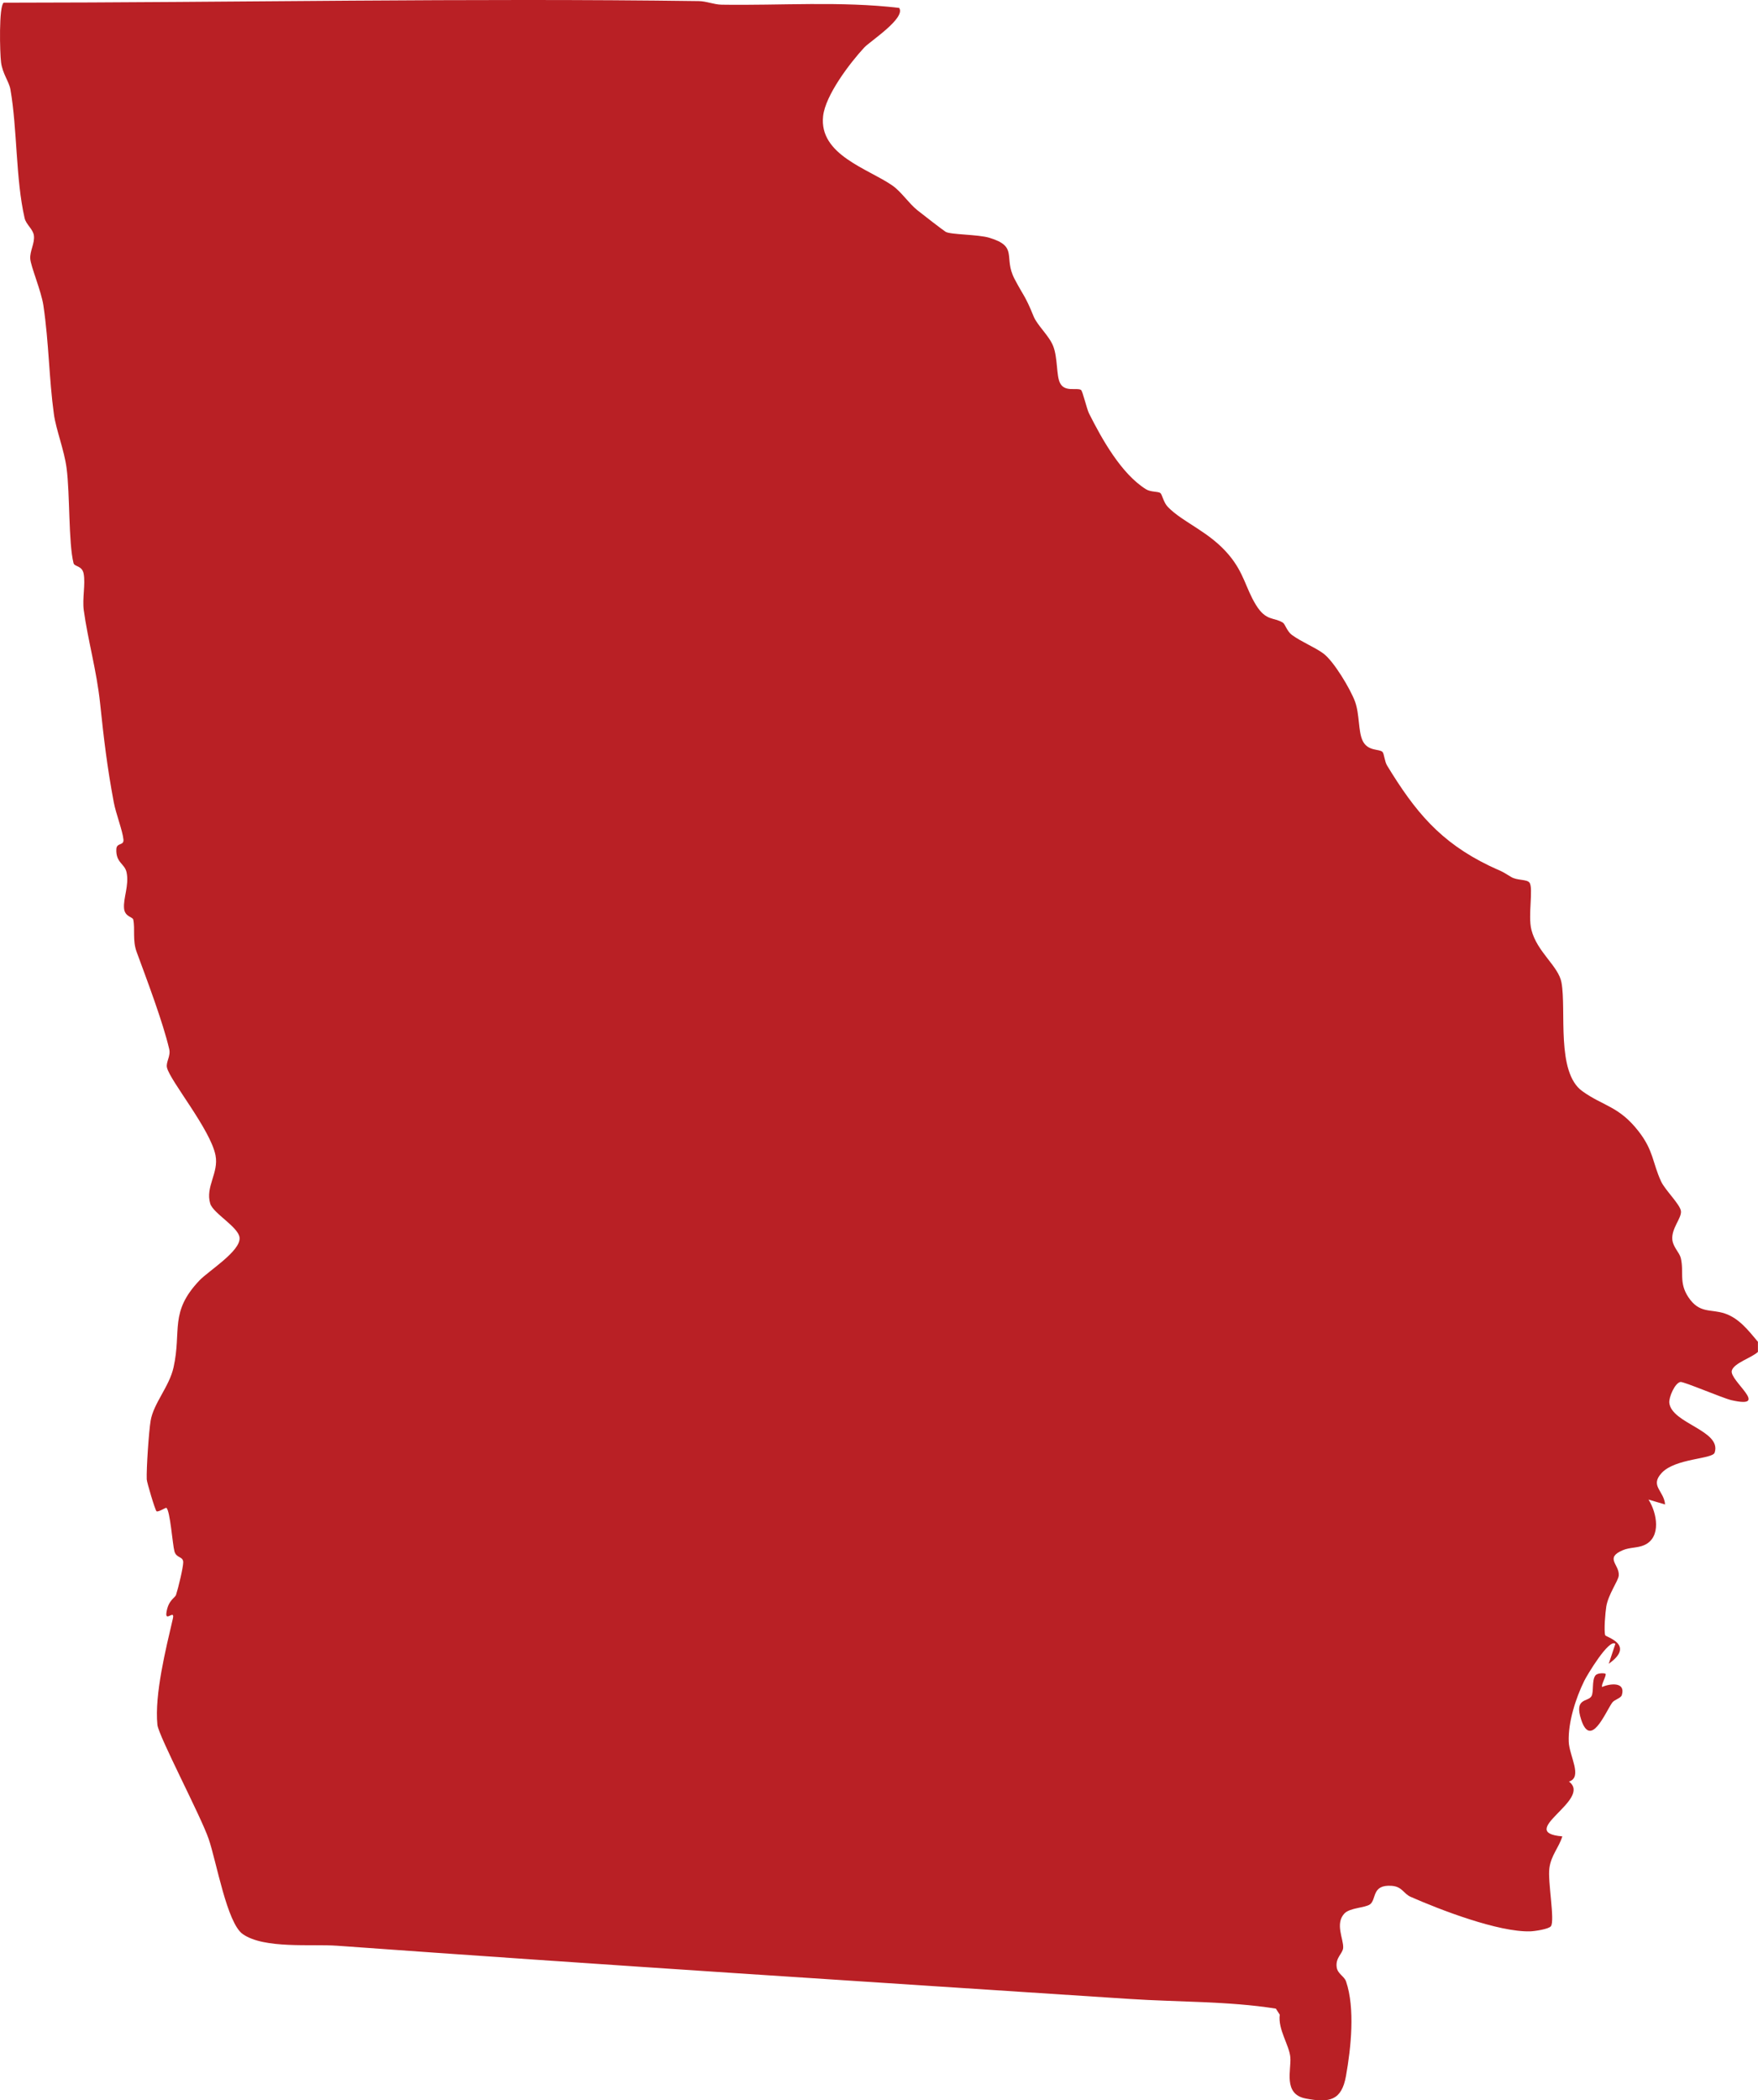 <?xml version="1.0" encoding="UTF-8"?>
<svg id="Layer_1" data-name="Layer 1" xmlns="http://www.w3.org/2000/svg" viewBox="0 0 529.18 631.94">
  <defs>
    <style>
      .cls-1 {
        fill: #b92025;
      }
    </style>
  </defs>
  <path class="cls-1" d="M529.18,406.73c-1.74,1.74-7.3,3.36-7.89,5.68-.77,2.99,11.85,11.6-.15,8.86-2.46-.56-14.33-5.62-15.29-5.47-1.69.27-3.54,4.64-3.37,6.27.69,6.28,15.84,8.32,13.65,15-.65,1.98-11.82,1.67-15.93,6.09-3.67,3.95.68,5.33,1.01,9.5l-4.99-1.47c2.54,3.98,3.95,11.36-1.26,13.69-2.04.91-4.38.65-6.45,1.53-5.63,2.38-.94,4.32-1.25,7.67-.14,1.56-3.16,5.65-3.75,9.3-.3,1.87-.75,7.15-.33,8.62.17.58,9.23,2.81,1.07,8.59l1.99-5.98c-1.86-1.75-8.56,9.49-9.35,11.1-2.58,5.24-4.9,12.45-4.68,18.35.15,4.22,4.28,10.67.07,11.97,7.19,5.46-16.36,15.32-2,16.49-1.08,3.48-3.36,5.62-3.9,9.57s1.71,15.75.47,17.46c-.64.88-4.88,1.51-6.22,1.55-9.63.28-27.25-6.53-35.99-10.38-2.19-.96-2.54-3.1-5.76-3.32-6.06-.41-4.48,4.1-6.5,5.58-1.45,1.06-6.06,1-7.71,2.76-2.87,3.07-.22,7.65-.36,10.29-.09,1.77-2.37,2.92-1.95,5.88.28,2,2.27,2.66,2.82,4.27,2.74,8.03,1.5,19.96-.03,28.47-1.31,7.25-4.84,8.18-12.2,6.73-6.78-1.34-4.23-8.62-4.54-12.34s-3.77-8.38-3.19-12.87l-1.17-1.82c-14.32-2.27-29.4-1.95-44.01-2.91-79.42-5.2-159.07-10.27-238.52-16.01-7.73-.56-21.99,1.01-28.44-3.5-4.77-3.33-7.91-21.76-10.28-28.66-2.37-6.9-15.09-30.97-15.42-34.32-.91-9.03,2.55-22.91,4.64-31.89.72-3.1-2.38,1.19-1.92-1.9.56-3.76,2.57-4.35,2.89-5.31.61-1.84,2.13-8.07,2.16-9.75.03-1.88-2.06-1.22-2.64-3.32s-1.29-12.29-2.43-13.1c-.21-.15-2.46,1.39-2.97,1.02-.41-.29-2.91-8.75-2.94-9.57-.13-3.21.63-14.44,1.17-17.66.88-5.27,5.6-10.22,6.9-16.06,2.47-11.11-1.32-16.56,7.79-26.15,2.71-2.86,12.47-8.84,12.08-12.88-.31-3.2-7.94-7.3-8.83-10.24-1.53-5.07,2.63-9.23,1.59-14.53-1.52-7.8-13.68-22.41-14.61-26.4-.38-1.64,1.17-3.42.68-5.54-1.89-8.13-6.76-20.96-9.8-29.23-1.31-3.56-.42-6.78-1.03-9.77-.16-.8-2.55-.81-2.77-3.37-.27-3.1,1.56-6.9.77-10.79-.55-2.7-3.29-2.9-3.09-7.04.1-2.01,2.31-.96,2.14-2.85-.23-2.61-2.28-7.84-2.91-11.21-1.99-10.6-2.99-19.03-4.12-29.82-1.03-9.81-3.71-19.09-4.92-28.02-.47-3.49.56-7.81-.03-10.96-.47-2.48-2.76-2.06-3.04-3.16-1.55-6.06-1.07-20.96-2.1-28.63-.73-5.48-3.17-11.54-3.81-16.16-1.5-10.91-1.49-21.41-3.17-32.77-.64-4.33-3.84-11.82-3.96-14.1s1.4-4.64,1.1-6.92c-.25-1.96-2.35-3.28-2.8-5.27-2.7-11.81-2.18-26.75-4.26-38.68-.41-2.36-2.39-4.76-2.82-8.16C-.05,15.99-.39,1.85,1.11.81c69.59-.04,139.55-1.43,209.21-.48,2.36.03,4.54,1.04,6.9,1.08,17.76.28,35.9-1.11,53.44.97,2.08,3.07-8.78,10.05-10.52,11.93-4.3,4.64-11.67,14.31-12.37,20.61-1.3,11.68,13.54,15.82,20.85,20.9,2.66,1.84,4.92,5.35,7.53,7.44,1.41,1.13,7.63,5.95,8.49,6.48,1.43.89,9.77.77,13.17,1.8,8.85,2.67,4.14,5.82,7.58,12.38,2.68,5.12,3.18,4.93,5.73,11.24,1.12,2.78,4.7,5.84,5.93,9.04,1.35,3.52.91,8.74,2,10.98,1.42,2.93,5.07,1.35,6.34,2.14.51.32,1.7,5.62,2.42,7.07,3.88,7.73,9.74,18.21,17.14,22.81,1.47.91,3.57.61,4.33,1.14.55.39.92,2.82,2.28,4.21,4.64,4.75,12.5,7.39,18.43,14.51,4.52,5.43,4.97,9.9,8.05,14.92s5.36,3.64,8.12,5.36c.68.42,1.24,2.63,2.76,3.73,3.06,2.19,6.75,3.59,9.43,5.55,3.12,2.29,8.12,10.66,9.52,14.44s.94,8.82,2.26,11.72c1.54,3.36,5.04,2.47,6.02,3.46.5.5.61,2.82,1.38,4.09,8.41,13.79,15.92,22.98,30.77,30.16,3.56,1.72,2.95,1.11,6.56,3.36,1.78,1.11,4.74.65,5.53,1.71,1.24,1.65-.51,9.87.58,14.18,1.71,6.76,8.15,10.9,9.06,15.89,1.52,8.37-1.67,26.97,6.26,32.67,6.31,4.54,11.01,4.48,16.91,12.04,4.59,5.88,4.18,9.43,6.82,15.14,1.21,2.61,5.78,6.95,5.97,8.95.2,2.14-2.95,5.21-2.59,8.6.24,2.22,2.15,3.84,2.54,5.48,1,4.2-.62,7.38,2.25,11.73,3.37,5.1,6.7,3.52,11.01,4.96s7.13,5.16,9.96,8.51v3Z"/>
  <path class="cls-1" d="M483.27,503.59c.44.37-1.46,3.52-.99,3.98,2.43-1.1,7.13-1.57,5.91,2.44-.31,1-2.25,1.33-2.93,2.32-2.1,3.04-6.45,13.83-9.31,5.06-2.16-6.64,2.03-5.23,3.1-7.04.74-1.25.07-4.68,1.14-6.18.65-.92,2.84-.77,3.08-.57Z"/>
</svg>